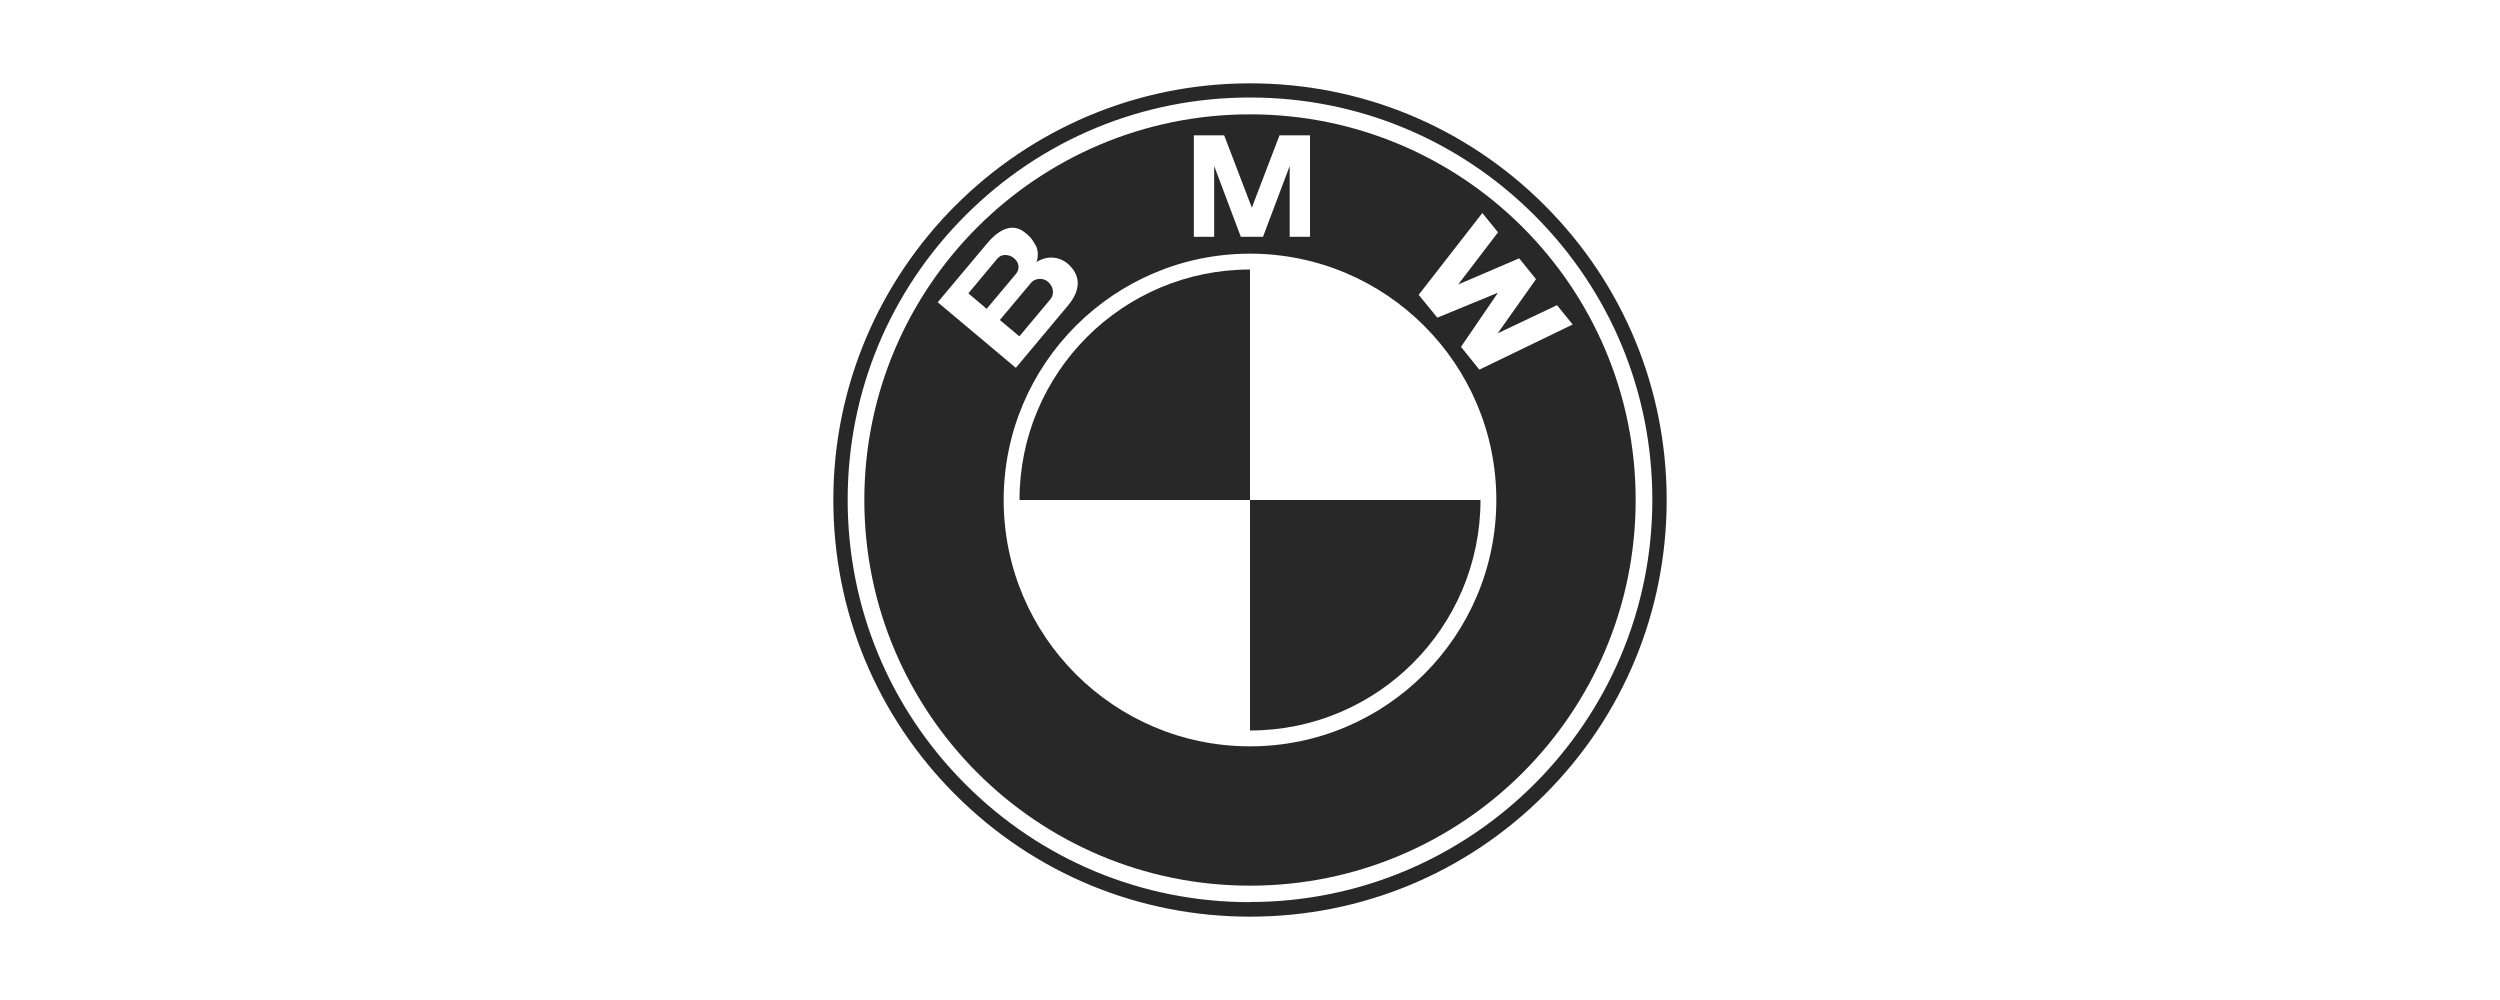 <?xml version="1.0" encoding="UTF-8"?>
<svg id="Black" xmlns="http://www.w3.org/2000/svg" viewBox="0 0 150 60">
  <defs>
    <style>
      .cls-1 {
        fill: #282828;
        stroke-width: 0px;
      }
    </style>
  </defs>
  <path class="cls-1" d="M92.68,12.32c-4.72-4.72-11-7.32-17.68-7.32-13.79,0-25,11.21-25,25,0,6.68,2.6,12.96,7.32,17.68,4.72,4.72,11,7.32,17.68,7.32s12.96-2.6,17.68-7.32c4.72-4.72,7.32-11,7.32-17.68s-2.6-12.96-7.32-17.68ZM75,54.13c-6.45,0-12.51-2.51-17.07-7.07-4.56-4.56-7.07-10.62-7.07-17.07s2.51-12.51,7.07-17.07c4.56-4.56,10.62-7.07,17.07-7.07s12.51,2.51,17.07,7.07c4.56,4.56,7.07,10.62,7.07,17.07,0,13.31-10.83,24.13-24.14,24.13Z"/>
  <path class="cls-1" d="M61.17,30h13.83v-13.83c-7.64,0-13.83,6.19-13.83,13.83"/>
  <path class="cls-1" d="M75,30v13.83c7.64,0,13.83-6.19,13.83-13.83h-13.83Z"/>
  <path class="cls-1" d="M75,6.86c-12.78,0-23.14,10.36-23.14,23.14s10.36,23.14,23.14,23.14,23.14-10.36,23.14-23.14-10.36-23.14-23.14-23.14ZM71.62,8.12h1.83l1.66,4.34,1.66-4.34h1.83v6.09h-1.22v-4.25l-1.6,4.25h-1.33l-1.6-4.25v4.25h-1.22v-6.09ZM56.26,18.14l2.97-3.54c.61-.73,1.47-1.32,2.29-.63.25.21.36.28.67.84.07.2.13.56,0,.91.71-.44,1.47-.3,1.96.18.75.73.64,1.58-.07,2.43l-3.13,3.74-4.67-3.92ZM75,44.78c-8.16,0-14.78-6.62-14.78-14.78s6.62-14.78,14.78-14.78,14.78,6.62,14.78,14.78-6.62,14.78-14.78,14.78ZM88.77,22.19l-1.11-1.38,2.2-3.22v-.02s-3.62,1.49-3.62,1.49l-1.12-1.37,3.82-4.91.94,1.16-2.39,3.13,3.66-1.57,1.01,1.25-2.3,3.25,3.56-1.69.94,1.16-5.6,2.71Z"/>
  <path class="cls-1" d="M59.88,15.48c.21-.25.67-.24.97.02.33.28.33.67.11.93l-1.76,2.1-1.1-.93,1.78-2.13Z"/>
  <path class="cls-1" d="M63.02,17.96l-1.86,2.22-1.17-.98,1.88-2.24c.21-.25.68-.33,1-.06.36.3.4.76.15,1.06"/>
</svg>